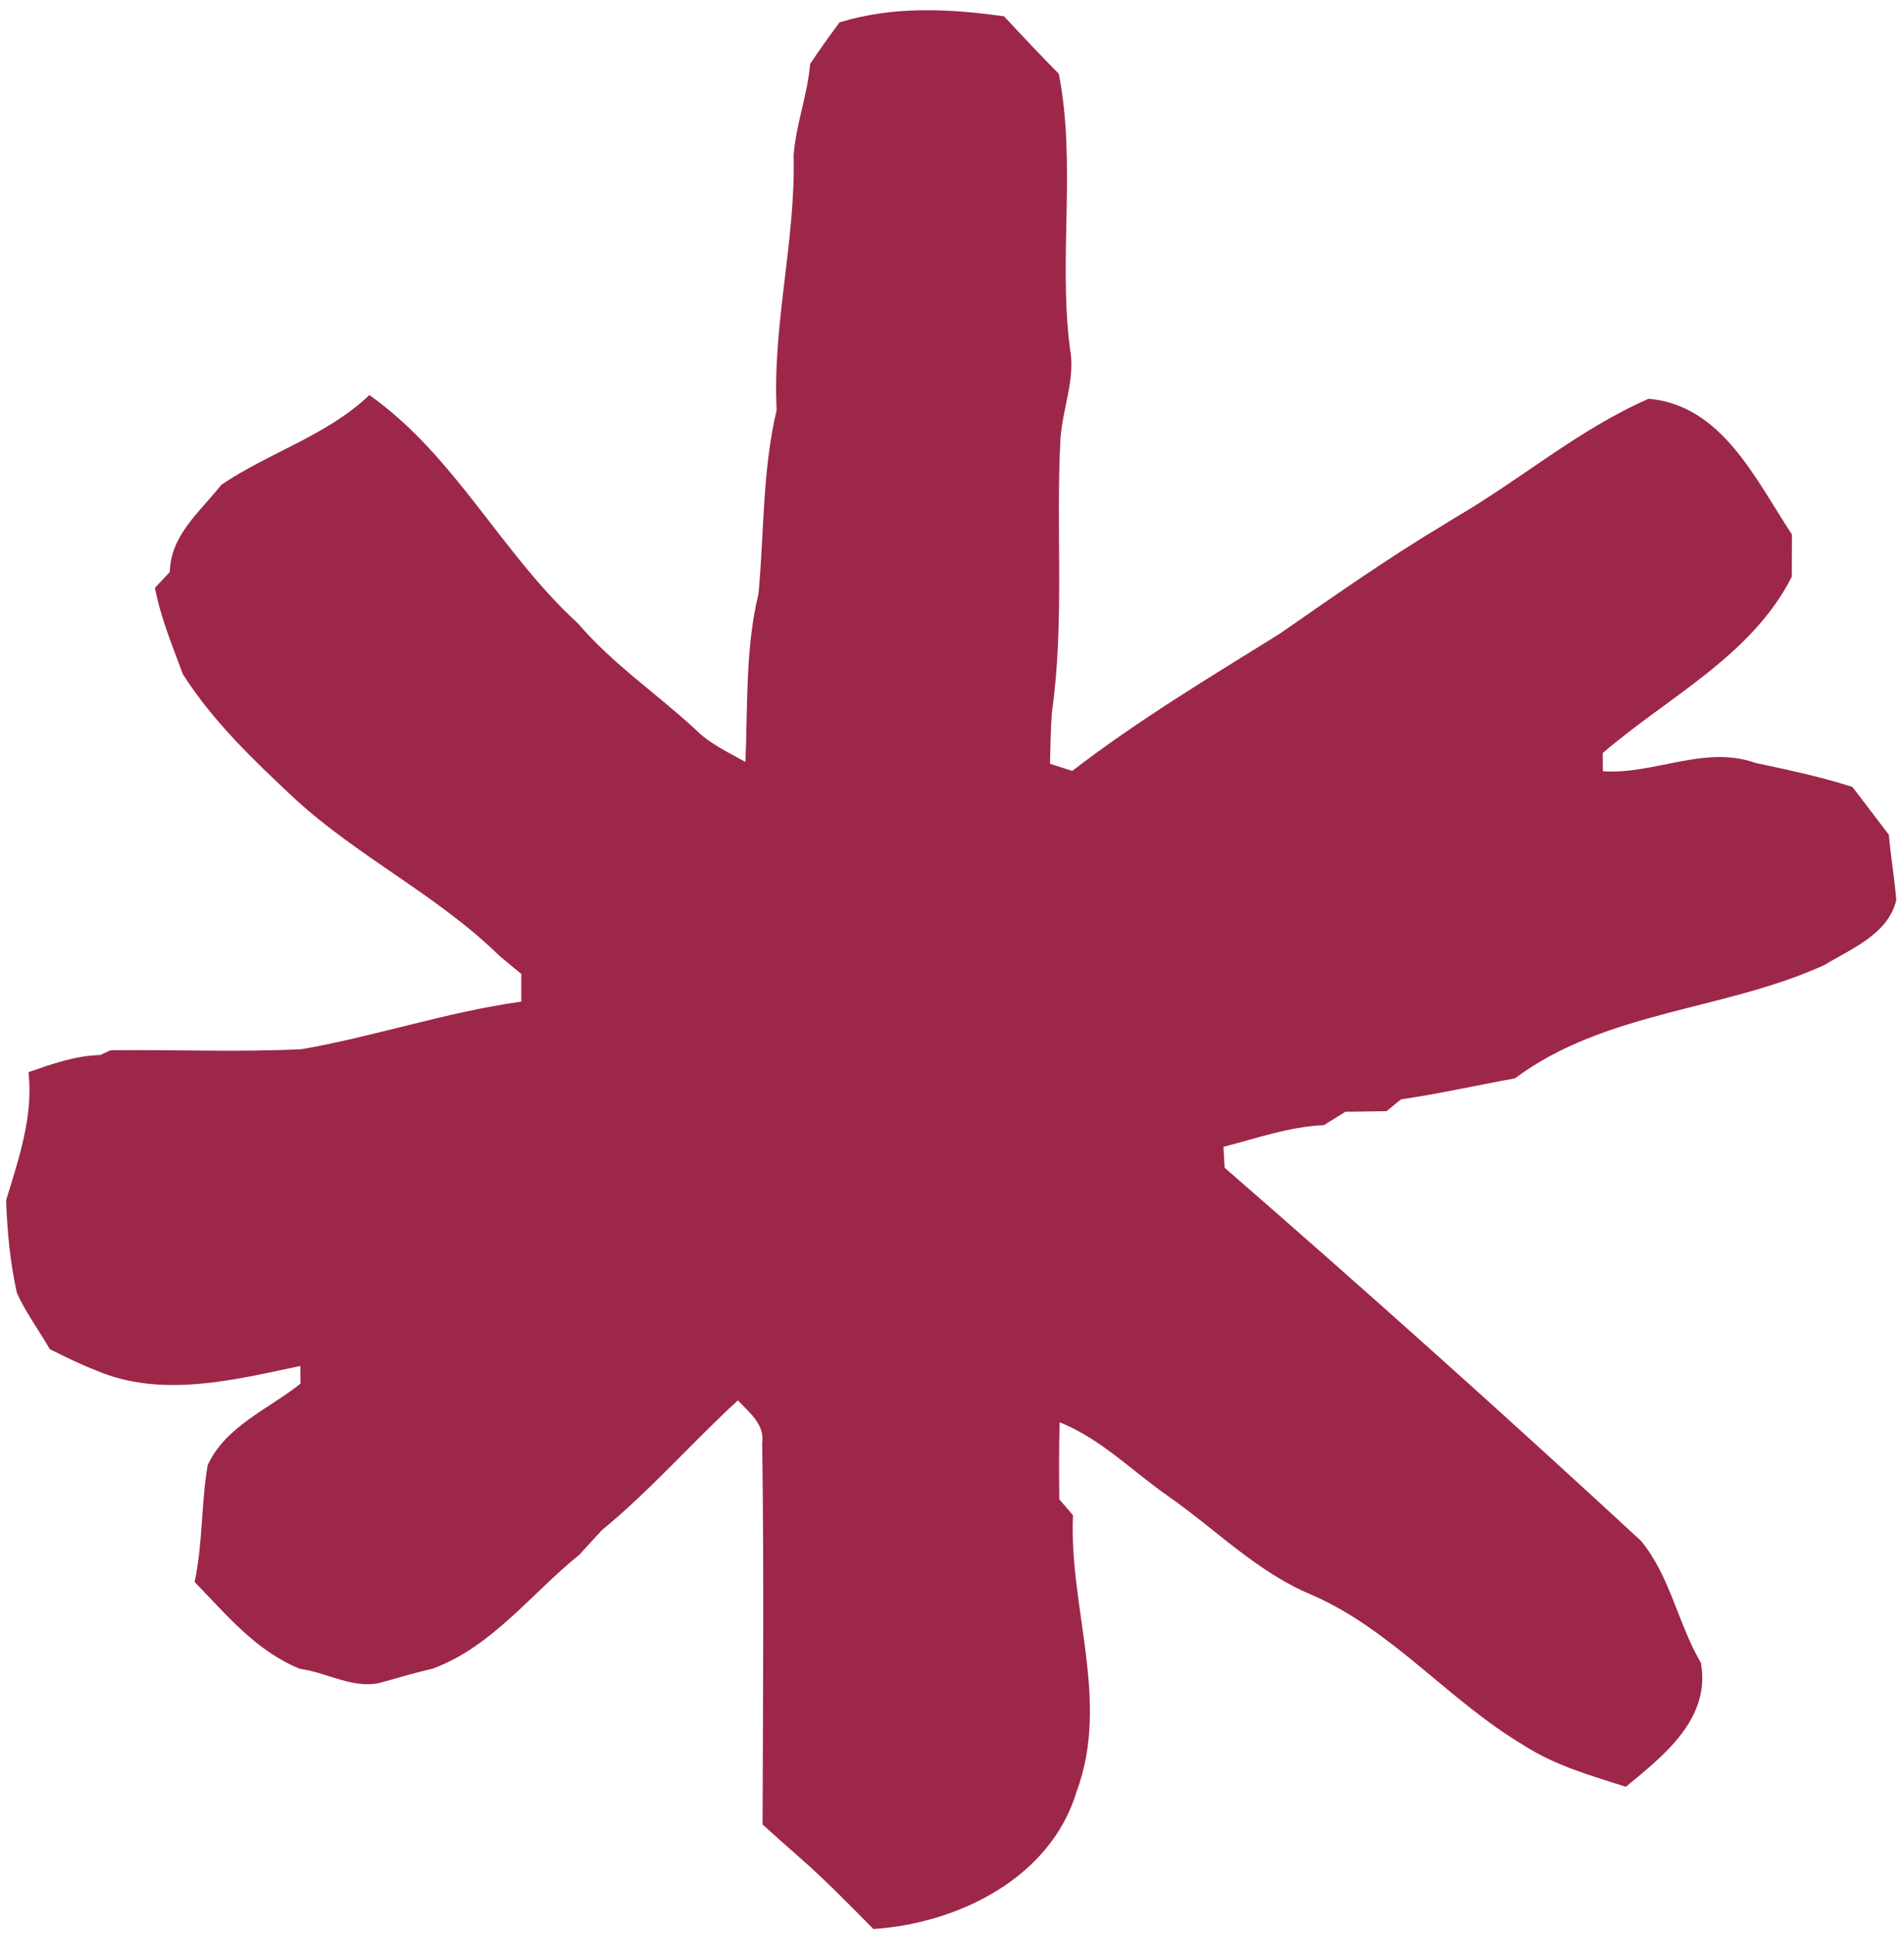 <svg xmlns="http://www.w3.org/2000/svg" width="195pt" height="198pt" viewBox="0 0 195 198"><g id="#9d2749ff"><path fill="#9d2749" opacity="1.00" d=" M 85.98 2.29 C 91.50 0.60 97.19 0.88 102.83 1.67 C 104.67 3.65 106.53 5.63 108.44 7.56 C 110.24 16.81 108.39 26.30 109.57 35.62 C 110.18 38.76 108.82 41.81 108.61 44.92 C 108.11 54.26 109.05 63.68 107.73 72.97 C 107.60 74.71 107.58 76.47 107.54 78.22 C 108.11 78.40 109.25 78.76 109.82 78.95 C 116.54 73.77 123.85 69.39 131.05 64.91 C 136.63 61.04 142.20 57.12 148.04 53.63 C 148.30 53.46 148.84 53.13 149.11 52.97 C 155.79 49.08 161.71 43.96 168.84 40.84 C 176.37 41.47 179.84 49.18 183.52 54.73 C 183.52 56.17 183.52 57.62 183.51 59.06 C 179.40 67.18 170.81 71.38 164.15 77.12 C 164.15 77.59 164.15 78.52 164.16 78.99 C 169.42 79.34 174.60 76.28 179.77 78.13 C 183.11 78.84 186.45 79.54 189.71 80.59 C 190.97 82.21 192.19 83.86 193.45 85.49 C 193.64 87.72 194.03 89.94 194.21 92.18 C 193.39 95.66 189.62 97.15 186.85 98.83 C 176.58 103.52 164.45 103.51 155.15 110.44 C 151.26 111.14 147.40 112.02 143.48 112.59 C 143.11 112.89 142.37 113.50 142.00 113.80 C 140.60 113.82 139.19 113.84 137.79 113.86 C 137.06 114.32 136.33 114.77 135.59 115.23 C 132.05 115.38 128.70 116.58 125.30 117.45 C 125.33 117.98 125.39 119.05 125.42 119.59 C 139.82 132.11 154.04 144.84 168.06 157.80 C 171.05 161.41 171.85 166.29 174.20 170.30 C 175.23 176.02 170.39 179.80 166.51 182.99 C 162.96 181.85 159.30 180.83 156.14 178.79 C 148.46 174.27 142.67 166.99 134.41 163.36 C 128.81 161.07 124.53 156.64 119.63 153.22 C 115.96 150.67 112.75 147.35 108.53 145.66 C 108.44 148.29 108.46 150.92 108.49 153.55 C 108.84 153.96 109.54 154.77 109.89 155.18 C 109.46 164.62 113.72 174.23 110.26 183.48 C 107.60 192.35 98.11 196.98 89.45 197.56 C 86.95 195.02 84.46 192.48 81.78 190.13 C 80.54 189.05 79.32 187.95 78.10 186.85 C 78.14 173.83 78.25 160.82 78.06 147.81 C 78.34 145.86 76.74 144.67 75.57 143.42 C 70.84 147.76 66.62 152.63 61.65 156.70 C 60.88 157.55 60.10 158.39 59.32 159.24 C 54.39 163.21 50.47 168.58 44.36 170.88 C 42.69 171.27 41.04 171.74 39.39 172.21 C 36.45 173.19 33.61 171.29 30.72 170.91 C 26.26 169.12 23.18 165.36 19.93 162.01 C 20.78 158.06 20.59 154.00 21.27 150.05 C 23.10 146.06 27.51 144.31 30.77 141.71 C 30.76 141.25 30.76 140.35 30.76 139.89 C 23.95 141.33 16.51 143.22 9.82 140.34 C 8.20 139.72 6.65 138.94 5.10 138.17 C 3.99 136.25 2.66 134.45 1.73 132.42 C 1.04 129.30 0.73 126.10 0.63 122.91 C 1.93 118.64 3.42 114.34 2.92 109.80 C 5.31 108.97 7.70 108.11 10.26 108.05 L 11.31 107.56 C 17.84 107.48 24.38 107.77 30.90 107.45 C 38.46 106.13 45.78 103.63 53.39 102.58 C 53.39 101.63 53.39 100.69 53.39 99.75 C 52.65 99.14 51.91 98.53 51.18 97.92 C 44.85 91.70 36.73 87.80 30.21 81.82 C 26.03 77.90 21.83 73.92 18.73 69.05 C 17.66 66.14 16.45 63.26 15.87 60.20 C 16.25 59.80 17.01 58.98 17.39 58.58 C 17.46 54.81 20.52 52.37 22.67 49.65 C 27.58 46.32 33.47 44.62 37.83 40.46 C 46.61 46.66 51.35 56.69 59.20 63.85 C 62.73 67.99 67.28 71.05 71.25 74.73 C 72.70 76.18 74.57 77.04 76.34 78.03 C 76.60 72.27 76.31 66.47 77.68 60.82 C 78.27 54.53 78.07 48.19 79.54 42.00 C 79.10 33.22 81.49 24.68 81.28 15.92 C 81.51 12.74 82.71 9.72 82.97 6.54 C 83.94 5.10 84.94 3.69 85.98 2.29 Z"></path></g></svg>